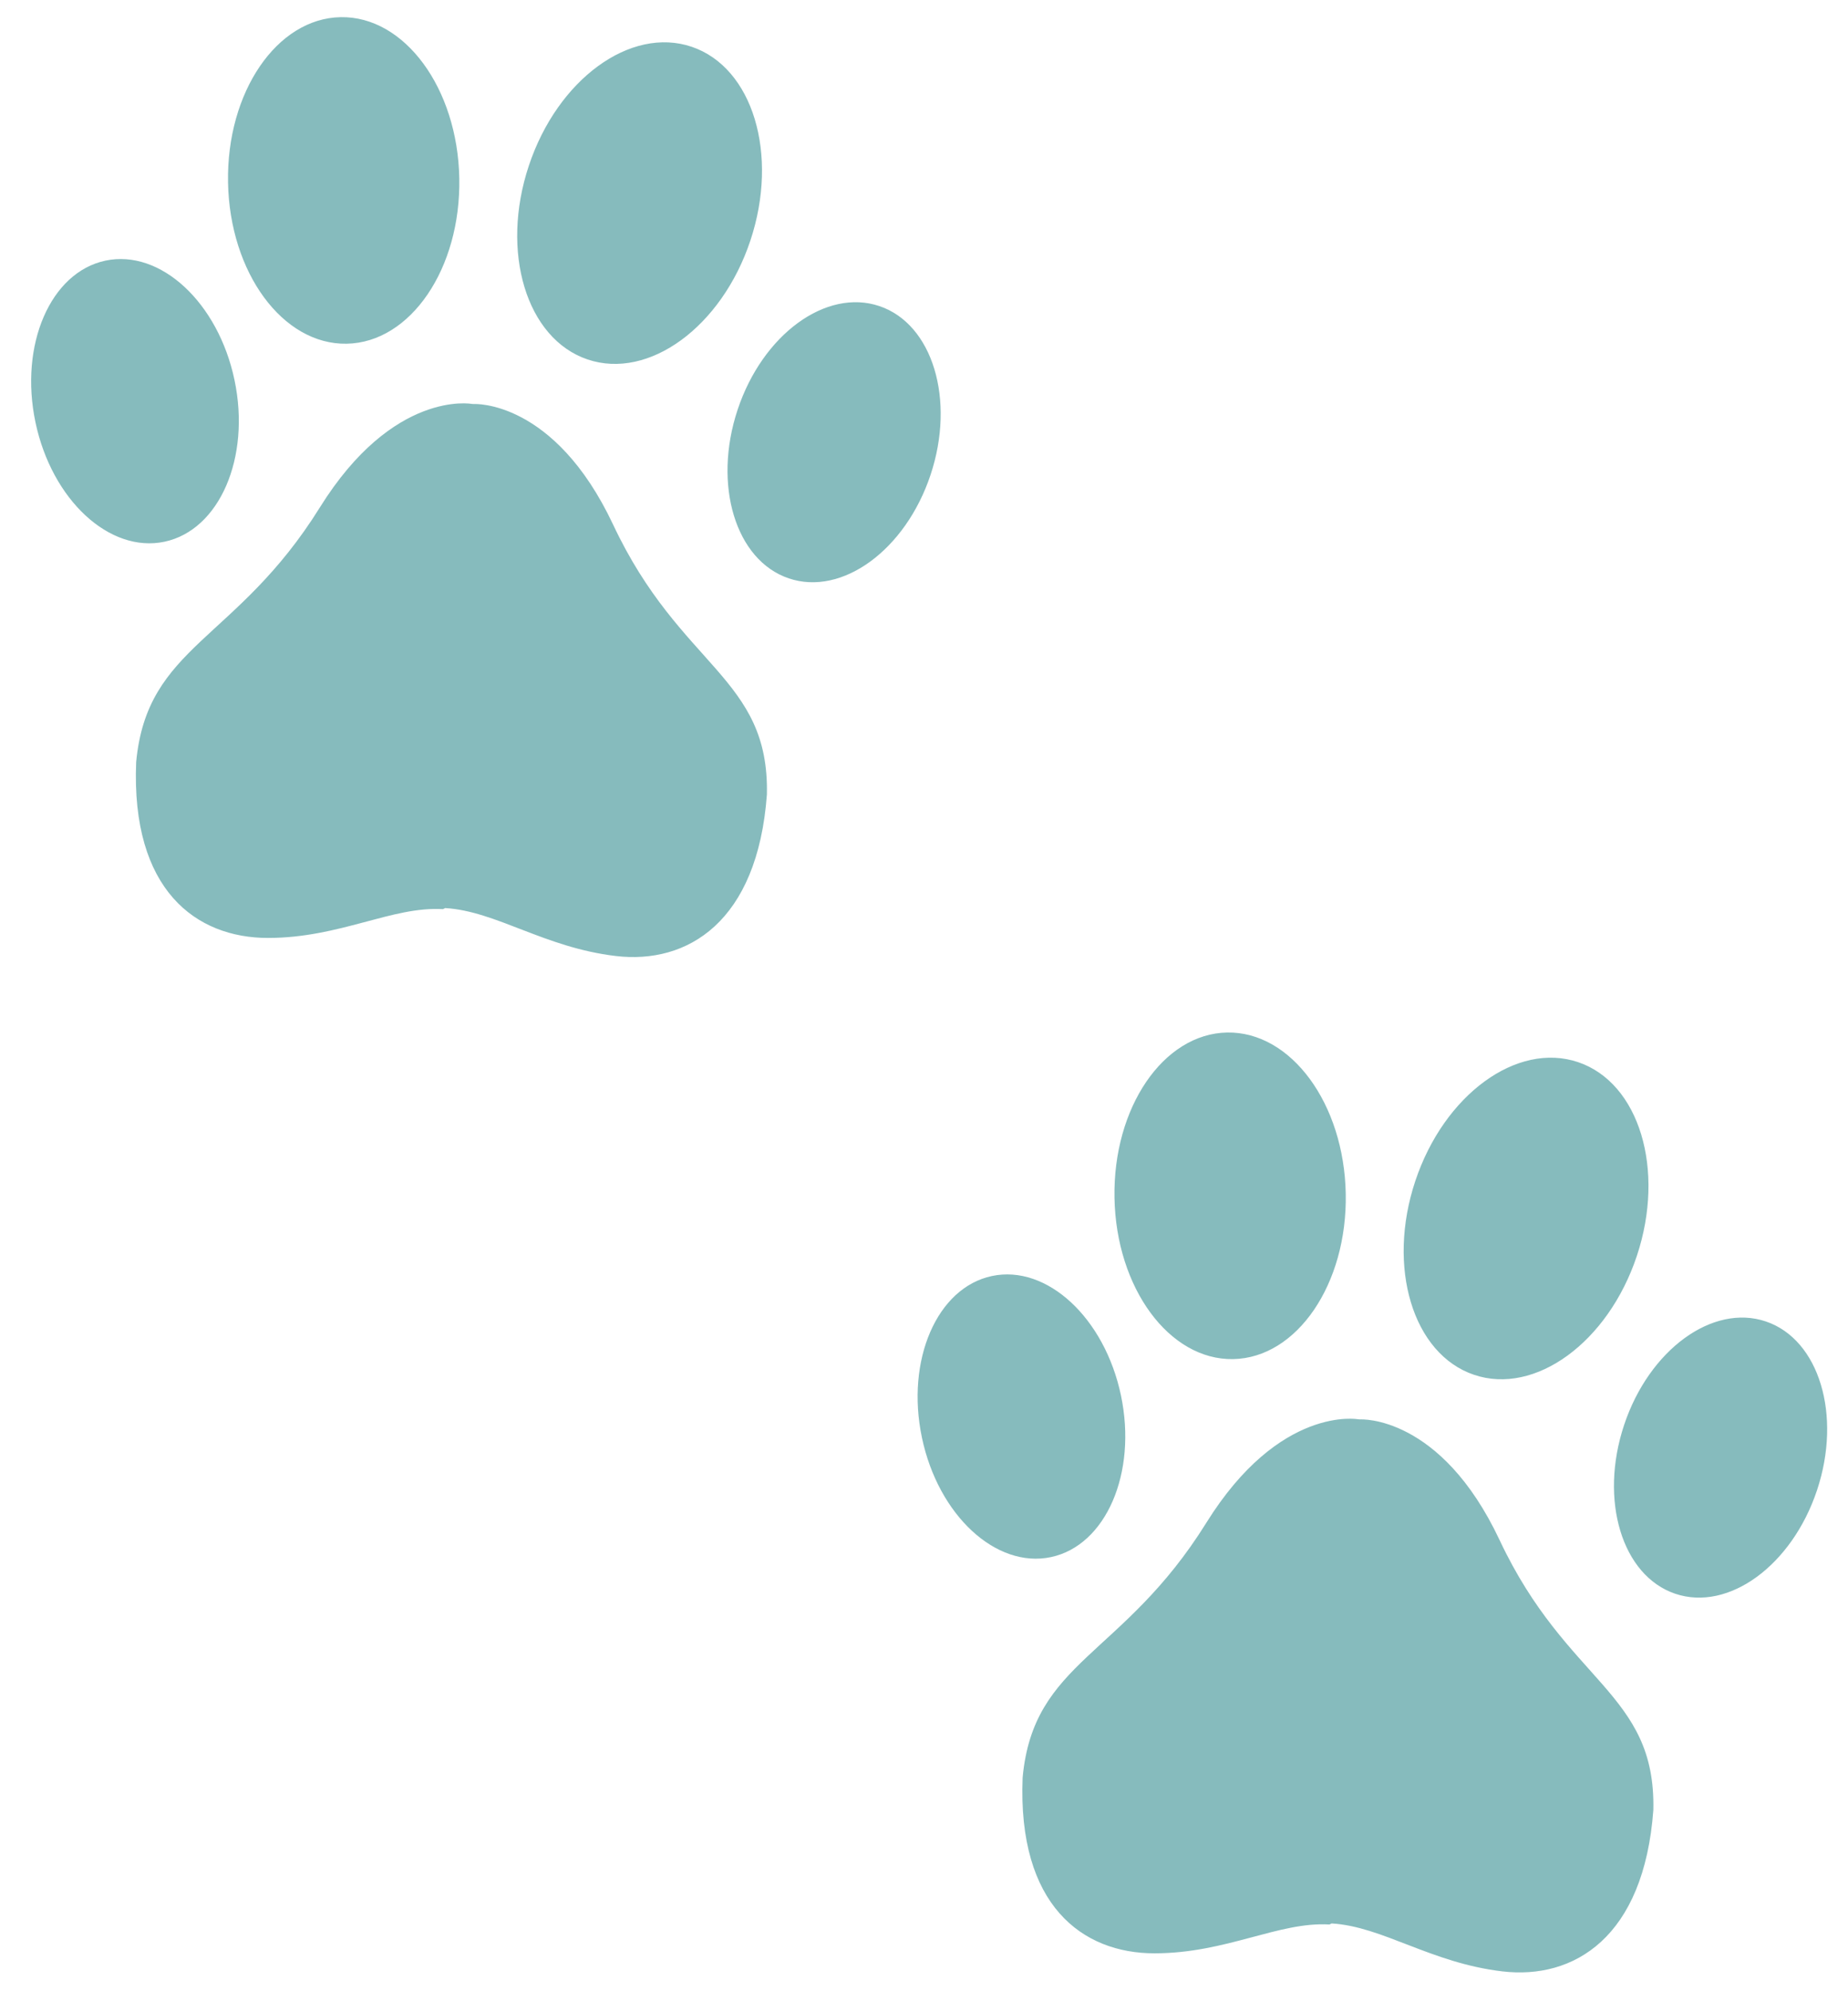 <svg width="78" height="84" viewBox="0 0 78 84" fill="none" xmlns="http://www.w3.org/2000/svg">
<g clip-path="url(#clip0_712_1258)">
<path d="M32.369 33.518C31.974 38.904 29.008 40.688 25.989 40.329C22.969 39.971 20.942 38.434 18.79 38.307L18.699 38.352C16.547 38.225 14.357 39.565 11.316 39.567C8.276 39.569 5.527 37.55 5.747 32.154C6.205 27.214 9.973 27.07 13.498 21.41C16.602 16.427 19.915 17.039 19.915 17.039L20.003 17.044C20.003 17.044 23.392 16.848 25.881 22.137C28.723 28.178 32.476 28.558 32.369 33.518ZM14.631 14.5C17.326 14.453 19.455 11.331 19.386 7.526C19.317 3.722 17.075 0.677 14.38 0.724C11.684 0.771 9.555 3.893 9.625 7.698C9.694 11.502 11.935 14.548 14.631 14.5ZM24.799 15.163C27.381 16.037 30.457 13.792 31.671 10.15C32.884 6.508 31.775 2.847 29.194 1.973C26.612 1.1 23.535 3.344 22.322 6.987C21.108 10.629 22.217 14.29 24.799 15.163ZM37.119 12.913C34.871 12.152 32.191 14.107 31.135 17.278C30.078 20.45 31.044 23.638 33.292 24.398C35.54 25.159 38.219 23.205 39.276 20.033C40.333 16.861 39.367 13.673 37.119 12.913ZM9.898 16.032C9.209 12.758 6.77 10.503 4.45 10.995C2.13 11.488 0.808 14.541 1.497 17.816C2.187 21.09 4.626 23.345 6.945 22.852C9.265 22.36 10.587 19.306 9.898 16.032Z" fill="#0E797D" fill-opacity="0.5"/>
<path d="M69.784 76.352C69.39 81.738 66.424 83.521 63.404 83.162C60.385 82.805 58.358 81.267 56.206 81.141L56.115 81.185C53.963 81.059 51.772 82.399 48.732 82.401C45.692 82.403 42.943 80.383 43.163 74.987C43.621 70.048 47.389 69.904 50.913 64.244C54.017 59.26 57.331 59.873 57.331 59.873L57.419 59.878C57.419 59.878 60.807 59.681 63.296 64.971C66.138 71.012 69.891 71.392 69.784 76.352ZM52.046 57.334C54.742 57.286 56.871 54.164 56.801 50.36C56.732 46.556 54.491 43.51 51.795 43.557C49.1 43.605 46.971 46.727 47.04 50.531C47.109 54.335 49.351 57.381 52.046 57.334ZM62.215 57.996C64.796 58.87 67.873 56.626 69.087 52.983C70.3 49.341 69.191 45.68 66.609 44.807C64.028 43.934 60.951 46.178 59.737 49.82C58.524 53.462 59.633 57.123 62.215 57.996ZM74.534 55.746C72.286 54.986 69.607 56.94 68.55 60.112C67.493 63.284 68.459 66.471 70.707 67.232C72.956 67.993 75.635 66.038 76.692 62.866C77.749 59.695 76.783 56.507 74.534 55.746ZM47.313 58.865C46.624 55.591 44.185 53.336 41.865 53.829C39.546 54.321 38.224 57.375 38.913 60.649C39.602 63.923 42.041 66.178 44.361 65.686C46.681 65.193 48.002 62.139 47.313 58.865Z" fill="#0E797D" fill-opacity="0.5"/>
</g>
<defs>
<clipPath id="clip0_712_1258">
<rect width="78" height="84" fill="white"/>
</clipPath>
</defs>
</svg>
